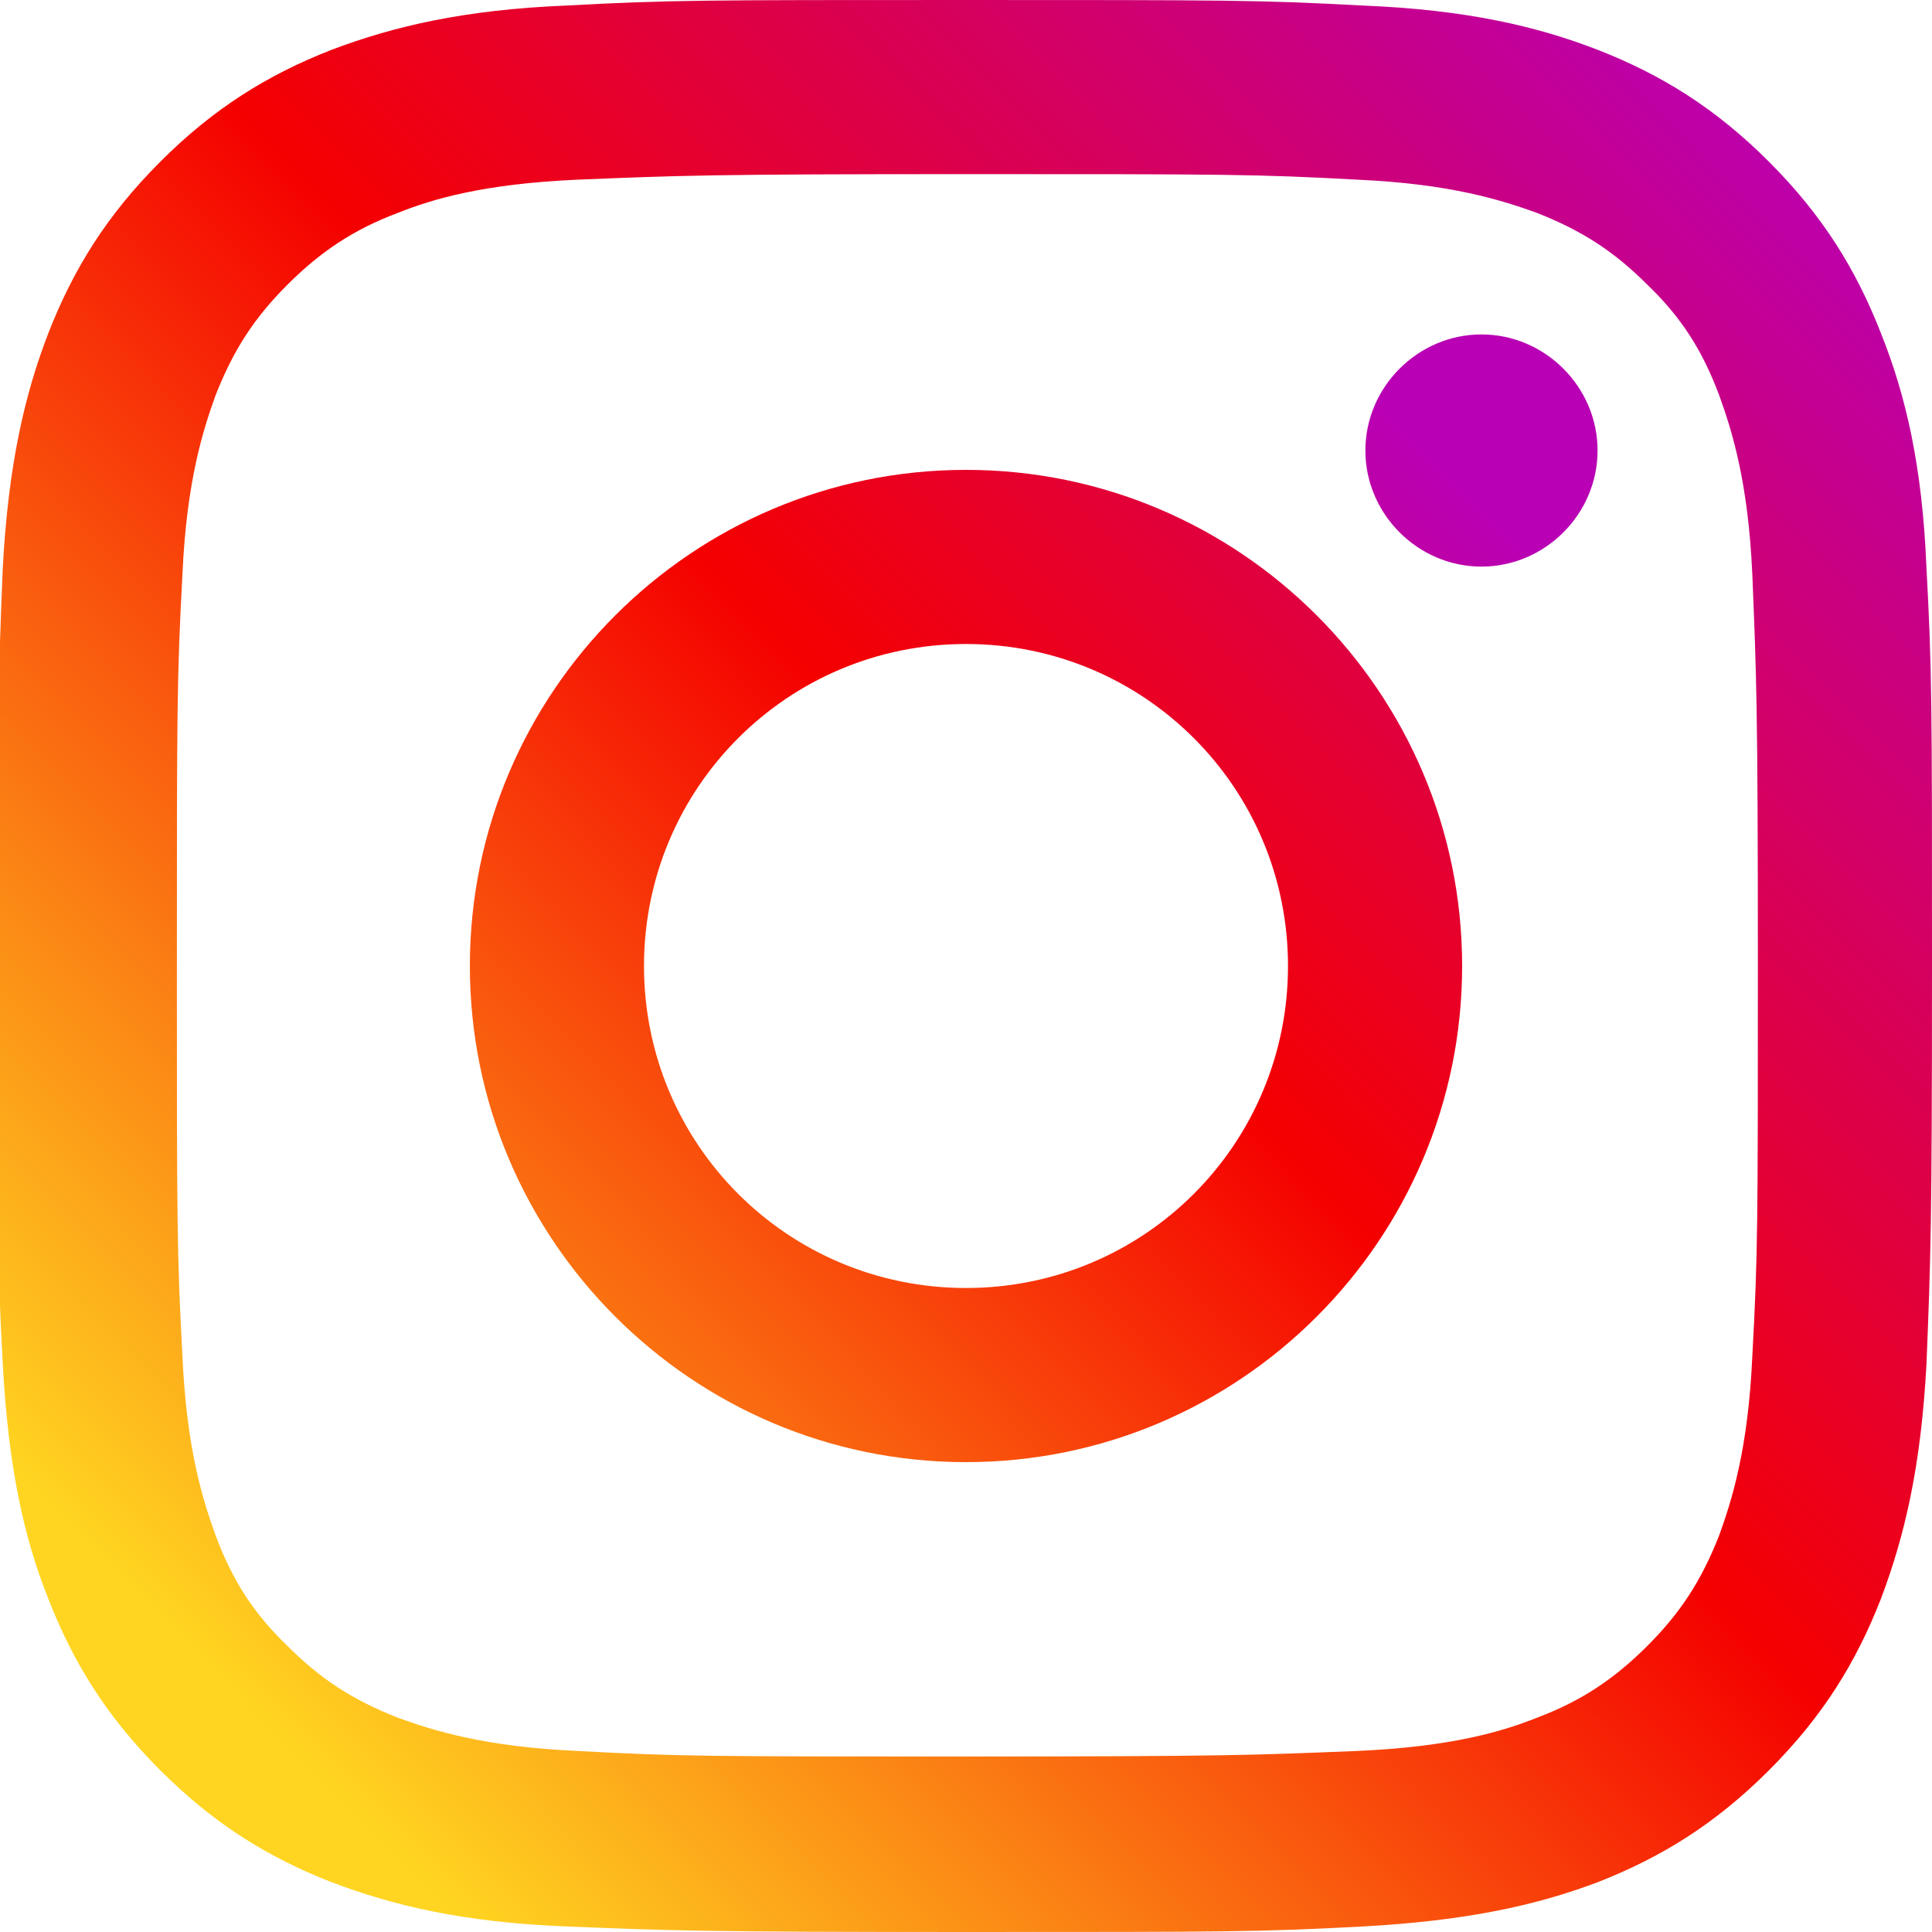 <?xml version="1.0" encoding="UTF-8"?><svg id="Ebene_1" xmlns="http://www.w3.org/2000/svg" xmlns:xlink="http://www.w3.org/1999/xlink" viewBox="0 0 13.98 13.98"><defs><style>.cls-1{fill:url(#Unbenannter_Verlauf_3-3);}.cls-1,.cls-2,.cls-3{stroke-width:0px;}.cls-2{fill:url(#Unbenannter_Verlauf_3);}.cls-3{fill:url(#Unbenannter_Verlauf_3-2);}</style><linearGradient id="Unbenannter_Verlauf_3" x1="-259.76" y1="282.42" x2="-258.48" y2="281.13" gradientTransform="translate(2568.67 -2776.46) scale(9.89)" gradientUnits="userSpaceOnUse"><stop offset="0" stop-color="#ffd521"/><stop offset=".05" stop-color="#ffd521"/><stop offset=".5" stop-color="#f50000"/><stop offset=".95" stop-color="#b900b4"/><stop offset=".95" stop-color="#b900b4"/><stop offset="1" stop-color="#b900b4"/></linearGradient><linearGradient id="Unbenannter_Verlauf_3-2" x1="-221.65" y1="244.28" x2="-220.36" y2="243" gradientTransform="translate(2190.9 -2400.69) scale(9.88)" xlink:href="#Unbenannter_Verlauf_3"/><linearGradient id="Unbenannter_Verlauf_3-3" x1="-234.72" y1="257.35" x2="-233.43" y2="256.07" gradientTransform="translate(2319.8 -2530.17) scale(9.88)" xlink:href="#Unbenannter_Verlauf_3"/></defs><path class="cls-2" d="M11.56,3.26c0-.46-.38-.84-.84-.84-.46,0-.84.38-.84.84s.38.84.84.84.84-.38.84-.84"/><path class="cls-3" d="M12.68,9.81c-.03.68-.15,1.05-.24,1.3-.13.33-.28.56-.52.8-.24.24-.48.4-.8.52-.25.1-.62.21-1.3.24-.74.03-.96.04-2.82.04s-2.09,0-2.82-.04c-.68-.03-1.05-.15-1.3-.24-.33-.13-.56-.28-.8-.52-.25-.24-.4-.48-.52-.8-.09-.25-.21-.62-.24-1.3-.04-.74-.04-.96-.04-2.82s0-2.09.04-2.83c.03-.68.15-1.05.24-1.3.13-.33.28-.56.52-.8.24-.24.48-.4.8-.52.25-.1.62-.21,1.3-.24.74-.03.96-.04,2.82-.04s2.09,0,2.82.04c.68.03,1.05.15,1.3.24.33.13.56.28.8.52.25.24.4.48.52.8.09.25.21.62.24,1.3.03.74.04.96.04,2.83s0,2.09-.04,2.82h0ZM13.94,4.11c-.03-.74-.15-1.25-.33-1.7-.18-.46-.42-.85-.81-1.24-.39-.39-.78-.63-1.24-.81-.44-.17-.95-.29-1.7-.32-.75-.04-.98-.04-2.88-.04s-2.14,0-2.88.04c-.74.03-1.25.15-1.7.32-.46.18-.85.42-1.24.81-.39.39-.63.78-.81,1.24-.17.44-.29.95-.33,1.7-.03.75-.04.98-.04,2.88s0,2.14.04,2.88c.04.74.15,1.25.33,1.7.18.46.42.85.81,1.24.39.39.78.63,1.24.81.45.17.95.29,1.7.32.75.03.98.04,2.88.04s2.14,0,2.88-.04,1.25-.15,1.7-.32c.46-.18.85-.42,1.24-.81.39-.39.63-.78.81-1.24.17-.45.29-.95.33-1.7.03-.75.04-.98.04-2.88s0-2.14-.04-2.88h0Z"/><path class="cls-1" d="M6.99,9.32c-1.29,0-2.33-1.04-2.33-2.33s1.04-2.33,2.33-2.33,2.33,1.04,2.33,2.33-1.04,2.33-2.33,2.33ZM6.99,3.4c-1.98,0-3.59,1.61-3.59,3.59s1.61,3.59,3.59,3.59,3.59-1.61,3.59-3.59-1.61-3.59-3.59-3.59Z"/></svg>